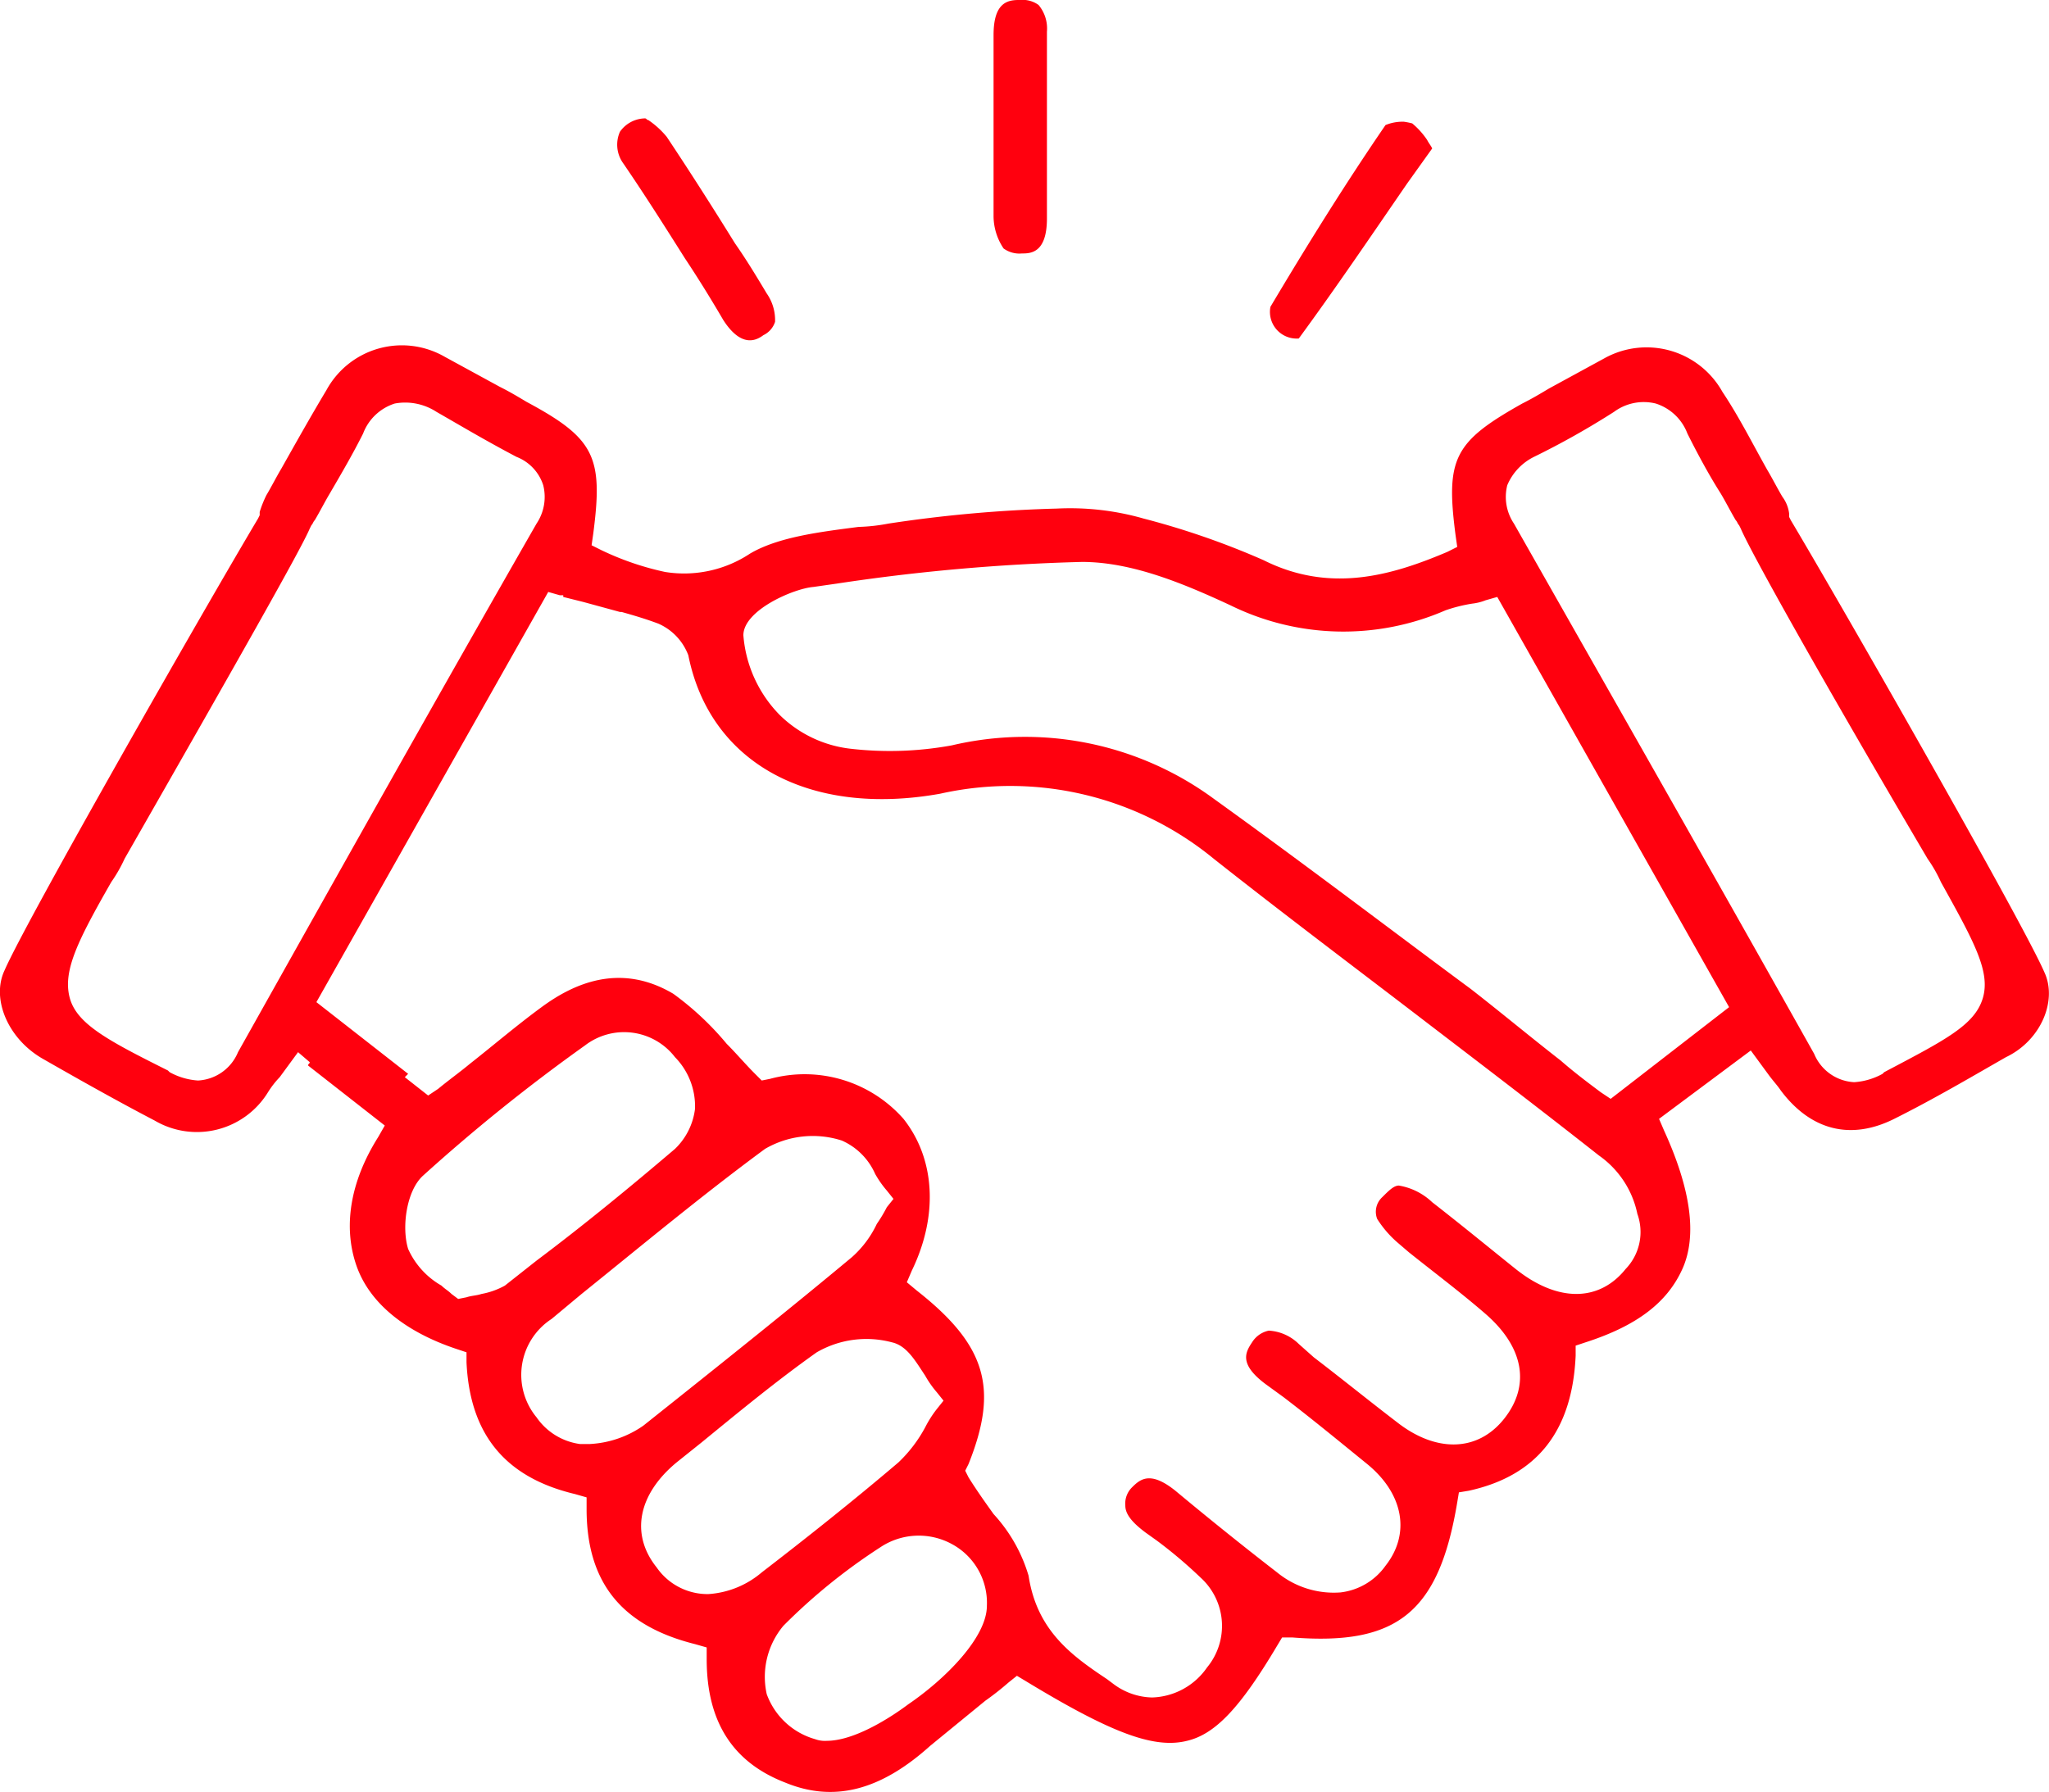 <svg id="Capa_1" data-name="Capa 1" xmlns="http://www.w3.org/2000/svg" width="122.85" height="107.47" viewBox="0 0 122.85 107.47"><defs><style>.cls-1{fill:#ff000e;}</style></defs><path class="cls-1" d="M97.9,60.3a1.61,1.61,0,0,0,1.1.3c.5,0,1.5,0,1.5-2.1V47.3a2.2,2.2,0,0,0-.5-1.6,1.61,1.61,0,0,0-1.1-.3h-.1c-.7,0-1.5.2-1.5,2.1V58.4A3.51,3.51,0,0,0,97.9,60.3Z" transform="translate(-37.73 -45.4)"/><path class="cls-1" d="M115.6,65.7h0c2.2-3,4.3-6.1,6.5-9.3l1.5-2.1c-.1-.2-.2-.3-.3-.5a4.67,4.67,0,0,0-.9-1,4.33,4.33,0,0,0-.5-.1,2.68,2.68,0,0,0-1.1.2c-2.4,3.5-4.7,7.2-6.9,10.9a1.6,1.6,0,0,0,1.7,1.9Z" transform="translate(-37.73 -45.4)"/><path class="cls-1" d="M78.8,60.9c.8,1.2,1.6,2.5,2.3,3.7,1.1,1.7,2,1.2,2.4.9a1.34,1.34,0,0,0,.7-.8,2.79,2.79,0,0,0-.5-1.7c-.6-1-1.2-2-1.9-3-1.3-2.1-2.7-4.3-4.1-6.4a5.24,5.24,0,0,0-1.1-1c-.1,0-.1-.1-.2-.1a1.87,1.87,0,0,0-1.5.8,1.91,1.91,0,0,0,.2,1.9C76.4,57.1,77.6,59,78.8,60.9Z" transform="translate(-37.73 -45.4)"/><path class="cls-1" d="M160.3,103.7c-1.3-3-12.1-21.9-15.2-27.1l-.1-.2v-.2a2.11,2.11,0,0,0-.4-1c-.3-.5-.6-1.1-.9-1.6-.9-1.6-1.7-3.2-2.7-4.7a5.21,5.21,0,0,0-7.1-2l-3.3,1.8c-.5.3-1,.6-1.6.9-4.1,2.3-4.6,3.3-4,7.9l.1.7-.6.3c-3.3,1.4-7,2.5-11,.5a47.23,47.23,0,0,0-7.2-2.5,16,16,0,0,0-5.2-.6,80.68,80.68,0,0,0-10.1.9,11,11,0,0,1-1.8.2c-2.3.3-4.8.6-6.5,1.6a7.15,7.15,0,0,1-5.1,1.1,17.06,17.06,0,0,1-3.8-1.3l-.6-.3.1-.7c.6-4.6.1-5.7-4-7.9-.5-.3-1-.6-1.6-.9l-3.3-1.8a5.15,5.15,0,0,0-7.1,2c-.9,1.5-1.8,3.1-2.7,4.7-.3.5-.6,1.1-.9,1.6a6.89,6.89,0,0,0-.4,1v.2l-.1.2c-3.1,5.2-13.9,24.1-15.2,27.1-.8,1.7.2,4.1,2.3,5.3s4.4,2.5,6.7,3.7a5,5,0,0,0,6.8-1.7,5.5,5.5,0,0,1,.7-.9l1.1-1.5.7.6c0,.1-.1.1-.1.2l4.6,3.6-.4.7c-1.7,2.7-2.1,5.4-1.3,7.7s3,4,6,5l.6.2v.6c.2,4.3,2.3,6.9,6.5,7.9l.7.2v.7c0,4.4,2.1,7,6.5,8.1l.7.2v.7c0,3.8,1.6,6.2,4.7,7.4,2.9,1.2,5.7.5,8.7-2.2l3.3-2.7a17.1,17.1,0,0,0,1.4-1.1l.5-.4.5.3c5.1,3.1,7.7,4.1,9.7,3.6,1.7-.4,3.2-2,5.4-5.7l.3-.5h.6c6.3.5,8.8-1.5,9.9-8.1l.1-.6.6-.1c4.1-.9,6.2-3.6,6.4-8.1v-.6l.6-.2c3.1-1,4.9-2.4,5.8-4.4s.5-4.8-1.1-8.3l-.3-.7,5.5-4.1,1.1,1.5c.3.4.5.6.7.9,1.8,2.4,4.2,3,6.8,1.7,2.4-1.2,4.6-2.5,6.7-3.7C160.1,107.8,161.1,105.4,160.3,103.7ZM52,108.5a2.75,2.75,0,0,1-2.4,1.7,4.06,4.06,0,0,1-1.7-.5l-.1-.1c-3.6-1.8-5.5-2.8-5.9-4.4s.5-3.4,2.5-6.9a8.77,8.77,0,0,0,.8-1.4C52,85,55.8,78.3,56.3,77.1l.1-.2c.1-.1.1-.2.2-.3.3-.5.6-1.1.9-1.6.7-1.2,1.4-2.4,2-3.6a3,3,0,0,1,1.9-1.8,3.44,3.44,0,0,1,2.5.5c1.4.8,2.9,1.7,4.8,2.7a2.71,2.71,0,0,1,1.6,1.7,2.87,2.87,0,0,1-.4,2.3C64,87.1,58,97.8,52,108.5ZM66.6,123c-.3.1-.6.1-.9.2l-.5.1-.4-.3c-.2-.2-.4-.3-.6-.5a4.78,4.78,0,0,1-2-2.2c-.4-1.3-.1-3.5.9-4.4a106.88,106.88,0,0,1,9.7-7.8,3.85,3.85,0,0,1,5.4.7,4.21,4.21,0,0,1,1.2,3.1,4,4,0,0,1-1.2,2.4c-2.7,2.3-5.5,4.6-8.3,6.7L68,122.5A4.57,4.57,0,0,1,66.6,123Zm6.5,9h-.6a3.78,3.78,0,0,1-2.6-1.6,4,4,0,0,1,.9-5.9l1.8-1.5c3.6-2.9,7.2-5.9,11-8.7a5.68,5.68,0,0,1,4.6-.5,3.9,3.9,0,0,1,2,2,6.07,6.07,0,0,0,.7,1l.4.5-.4.5a8.79,8.79,0,0,1-.6,1,6.18,6.18,0,0,1-1.5,2c-3.6,3-7.6,6.2-12.5,10.1A6.15,6.15,0,0,1,73.1,132Zm7.1,9a3.71,3.71,0,0,1-3.1-1.6c-1.6-2-1.1-4.4,1.2-6.3l1.5-1.2c2.2-1.8,4.5-3.7,6.9-5.4a5.94,5.94,0,0,1,4.5-.6c.9.2,1.4,1.1,2,2a6.07,6.07,0,0,0,.7,1l.4.5-.4.5a6.73,6.73,0,0,0-.7,1.1,8.34,8.34,0,0,1-1.6,2.1c-2.7,2.3-5.6,4.6-8.2,6.6A5.48,5.48,0,0,1,80.2,141Zm12,6.6c-1.2.9-3.3,2.2-4.9,2.2a1.7,1.7,0,0,1-.7-.1,4.35,4.35,0,0,1-2.9-2.7,4.77,4.77,0,0,1,1-4.1,34.9,34.9,0,0,1,5.8-4.7,4.15,4.15,0,0,1,4.3-.2,4,4,0,0,1,2.1,3.7C96.9,143.6,94.4,146.1,92.2,147.6Zm43-26.1h0c-1.6,2-4.1,2-6.6,0-1.5-1.2-3.2-2.6-5-4a3.81,3.81,0,0,0-2-1c-.3,0-.6.3-1,.7a1.19,1.19,0,0,0-.3,1.3,6.38,6.38,0,0,0,1.2,1.4l.7.6c1.5,1.2,3.1,2.4,4.6,3.7,2.3,2,2.7,4.3,1.1,6.3s-4.1,2-6.4.2c-1.7-1.3-3.3-2.6-5-3.9l-.9-.8a2.79,2.79,0,0,0-1.8-.8,1.55,1.55,0,0,0-1,.7c-.4.6-.8,1.3.8,2.5l1.1.8c1.7,1.3,3.4,2.7,5,4,2.2,1.8,2.6,4.2,1.1,6.1a3.85,3.85,0,0,1-2.7,1.6,5.36,5.36,0,0,1-3.8-1.2c-2.2-1.7-4.3-3.4-6.1-4.9-1.5-1.2-2.1-.7-2.6-.2a1.37,1.37,0,0,0-.4,1.1c0,.5.4,1,1.2,1.6l.7.5a27.46,27.46,0,0,1,2.6,2.2,3.91,3.91,0,0,1,.4,5.4,4.15,4.15,0,0,1-3.3,1.8,4,4,0,0,1-2.3-.8l-.4-.3c-2.1-1.4-4.2-2.9-4.7-6.2a9.39,9.39,0,0,0-2.1-3.7c-.5-.7-1-1.4-1.5-2.2l-.2-.4.2-.4c1.8-4.5,1.1-7.1-3.1-10.4l-.6-.5.3-.7c1.6-3.3,1.4-6.7-.5-9.1a7.9,7.9,0,0,0-8-2.4l-.5.1-.4-.4c-.6-.6-1.1-1.2-1.7-1.8a17.59,17.59,0,0,0-3.2-3c-3.2-1.9-6-.6-7.9.8-1.5,1.1-2.9,2.3-4.3,3.4-.6.5-1.3,1-1.9,1.5l-.6.4L62,110l.2-.2-5.5-4.3L70.6,80.9l.7.2h.2v.1l1.2.3,2.2.6H75c.7.2,1.4.4,2.2.7A3.36,3.36,0,0,1,79,84.7c1.3,6.5,7.3,9.7,15.1,8.3a19.23,19.23,0,0,1,16.4,3.9c4.3,3.4,8.7,6.7,13,10,3.4,2.6,6.8,5.2,10.1,7.8a5.67,5.67,0,0,1,2.3,3.5A3.2,3.2,0,0,1,135.2,121.5Zm-.9-10.2-.6-.4c-.8-.6-1.6-1.2-2.4-1.9-1.8-1.4-3.6-2.9-5.4-4.3-4.2-3.1-9.7-7.3-15.4-11.4a19.12,19.12,0,0,0-15.7-3.2,20.59,20.59,0,0,1-6.1.2,7.23,7.23,0,0,1-4.2-2,7.67,7.67,0,0,1-2.2-4.8c0-1.5,3-2.8,4.2-2.9l1.4-.2a118.09,118.09,0,0,1,14.7-1.3c3,0,6.1,1.3,8.9,2.6a15.34,15.34,0,0,0,12.9.3,9.36,9.36,0,0,1,1.6-.4,3.09,3.09,0,0,0,.8-.2l.7-.2,13.9,24.6Zm22.3-6c-.5,1.6-2.3,2.5-5.9,4.4l-.1.1a4.06,4.06,0,0,1-1.7.5,2.75,2.75,0,0,1-2.4-1.7c-6-10.7-12.1-21.4-18-31.8a2.87,2.87,0,0,1-.4-2.3,3.34,3.34,0,0,1,1.6-1.7,48.58,48.58,0,0,0,4.8-2.7,3,3,0,0,1,2.5-.5,3,3,0,0,1,1.9,1.8c.6,1.2,1.3,2.5,2,3.6.3.5.6,1.1.9,1.6.1.1.1.2.2.3l.1.2c.5,1.2,4.2,7.9,11.2,19.8a8.42,8.42,0,0,1,.8,1.4C156.1,101.9,157.1,103.7,156.6,105.3Z" transform="translate(-37.73 -45.4)"/></svg>